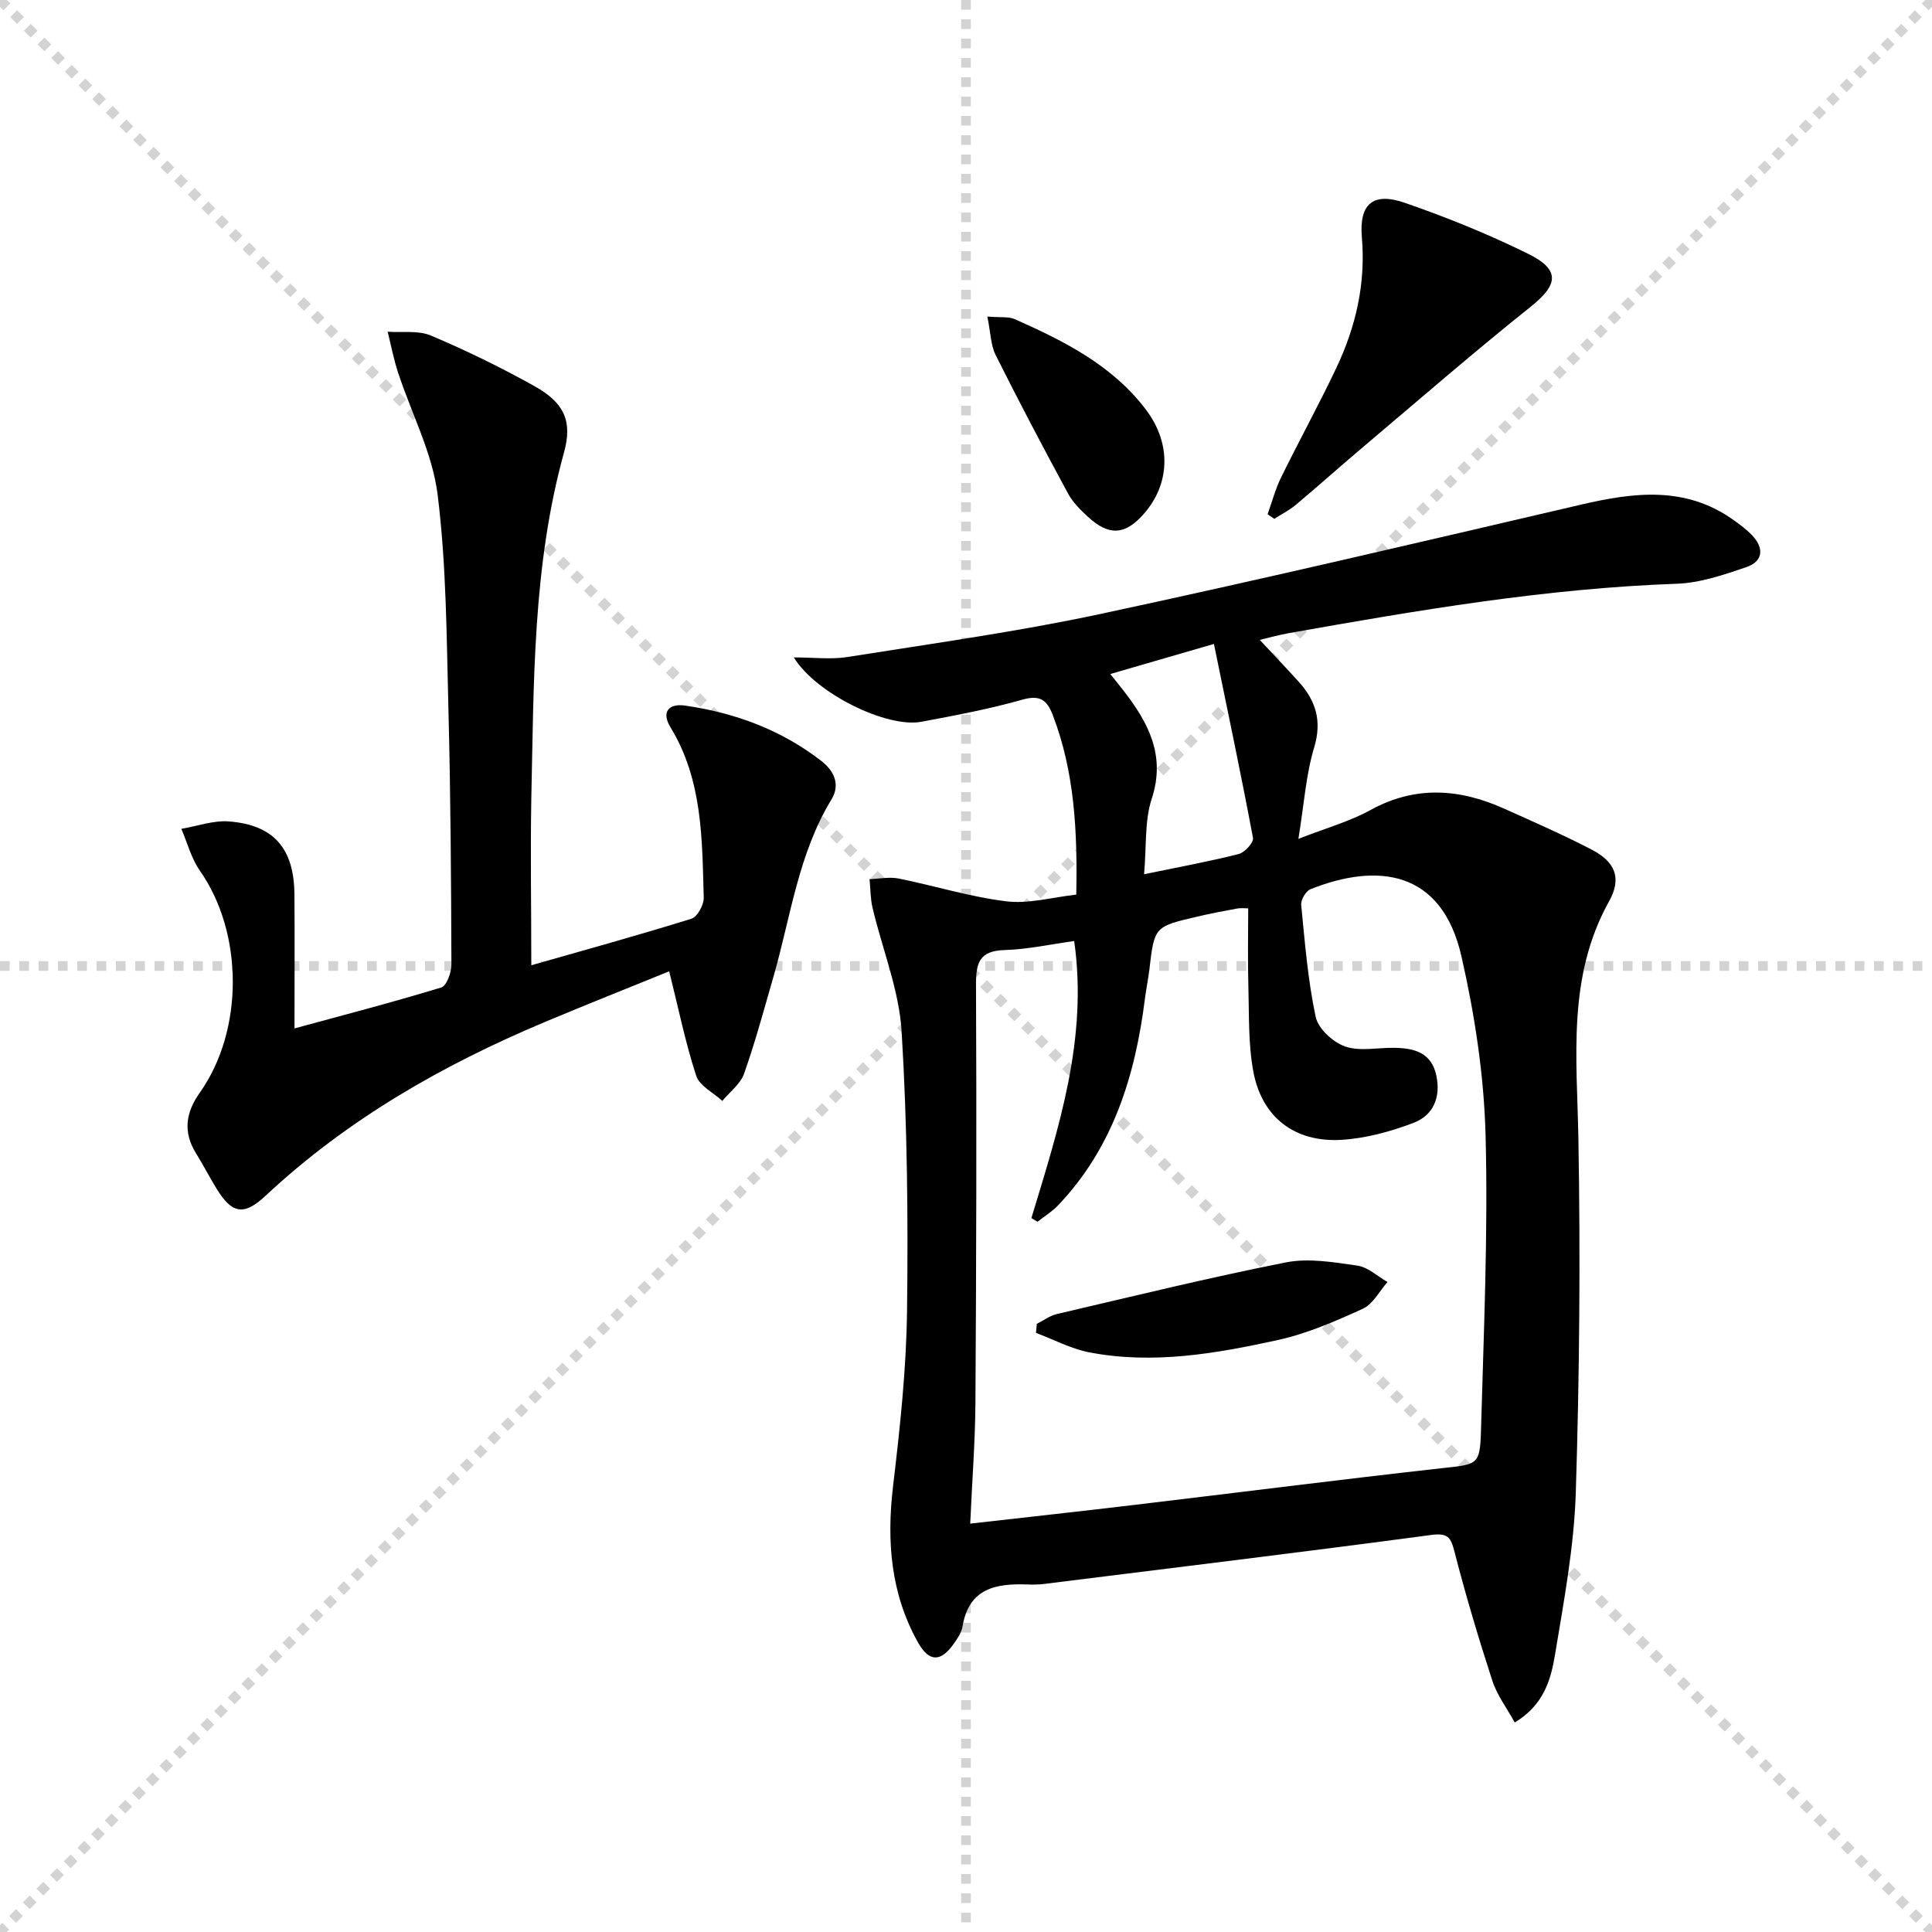 <svg enable-background="new 0 0 400 400" viewBox="0 0 400 400" xmlns="http://www.w3.org/2000/svg"><g stroke="lightgray" stroke-dasharray="1,1" stroke-width="1" transform="scale(2, 2)"><line x1="0" y1="0" x2="200" y2="200"></line><line x1="200" y1="0" x2="0" y2="200"></line><line x1="100" y1="0" x2="100" y2="200"></line><line x1="0" y1="100" x2="200" y2="100"></line></g><path d="m222.83 185.22c.25-12.96-.31-25.31-4.87-37.19-1.23-3.2-2.7-4.19-6.34-3.16-6.85 1.94-13.88 3.26-20.89 4.57-7.09 1.32-21.8-5.83-26.38-13.33 4.14 0 7.7.46 11.09-.08 17.52-2.79 35.13-5.22 52.46-8.93 33.25-7.12 66.35-14.91 99.46-22.63 10.96-2.55 21.61-3.88 31.5 3.16 1.35.96 2.71 1.97 3.85 3.15 2.57 2.68 2.37 5.44-1.18 6.65-4.66 1.59-9.56 3.26-14.4 3.43-27.16.96-53.82 5.53-80.48 10.26-1.75.31-3.47.8-5.83 1.36 2.89 3.1 5.49 5.83 8.02 8.62 3.58 3.95 4.91 8.12 3.24 13.67-1.7 5.64-2.08 11.68-3.26 18.91 5.67-2.23 10.58-3.58 14.92-5.97 9.33-5.13 18.48-4.43 27.75-.26 6.05 2.72 12.15 5.39 18.03 8.44 4.92 2.56 6.3 5.92 3.61 10.74-8.7 15.63-6.64 32.35-6.34 49.13.43 24.42.23 48.88-.54 73.29-.36 11.22-2.46 22.41-4.3 33.53-.85 5.13-2.31 10.43-8.34 14.04-1.64-2.99-3.66-5.64-4.63-8.62-2.87-8.83-5.53-17.74-7.84-26.72-.78-3.02-1.38-3.94-4.84-3.48-26.67 3.56-53.38 6.8-80.07 10.13-1.15.14-2.33.17-3.49.12-6.53-.25-12.16.77-13.46 8.71-.2 1.25-1.04 2.46-1.79 3.53-2.71 3.86-5.13 3.88-7.46-.29-5.64-10.11-6.48-20.95-5.13-32.32 1.43-12.03 2.74-24.14 2.89-36.23.24-19.3.06-38.65-1.12-57.91-.53-8.6-3.99-17.01-6.01-25.54-.46-1.94-.43-3.99-.63-5.99 2.02-.06 4.11-.5 6.03-.12 7.43 1.49 14.74 3.8 22.23 4.71 4.62.59 9.5-.82 14.54-1.38zm-21.96 130.23c12.12-1.38 23.17-2.58 34.2-3.9 21.25-2.53 42.48-5.24 63.75-7.61 7.03-.78 7.6-.6 7.8-7.68.56-20.43 1.49-40.89.95-61.3-.33-12.36-2.24-24.86-4.99-36.95-4.1-18.02-17.54-19.37-31.26-13.91-.96.38-2.02 2.21-1.92 3.26.76 7.76 1.38 15.58 3 23.18.52 2.45 3.59 5.26 6.11 6.13 3.08 1.06 6.81.2 10.26.27 4.08.08 7.62 1 8.62 5.79.95 4.56-.71 8.24-4.79 9.77-4.74 1.79-9.84 3.19-14.87 3.49-9.67.58-16.48-4.67-18.24-14.13-1.08-5.8-.86-11.86-1.03-17.81-.15-5.27-.03-10.55-.03-15.98-.59 0-1.43-.12-2.22.02-2.77.5-5.53 1.03-8.27 1.67-8.95 2.08-8.93 2.1-9.98 10.99-.23 1.98-.65 3.94-.9 5.91-2 15.98-6.57 30.89-18 42.9-1.24 1.3-2.83 2.27-4.25 3.39-.42-.25-.85-.5-1.27-.76 5.62-18.58 11.74-37.08 8.86-57.36-4.94.68-9.67 1.73-14.42 1.87-5.27.15-5.93 2.71-5.91 7.27.14 28.83.06 57.66-.12 86.49-.05 7.94-.67 15.87-1.08 24.99zm36-134.45c7.37-1.52 13.54-2.65 19.61-4.19 1.23-.31 3.11-2.39 2.94-3.32-2.48-13.23-5.27-26.4-8.09-40.17-7.93 2.3-14.46 4.2-21.46 6.23 1.32 1.65 2.05 2.53 2.75 3.44 5.12 6.63 8.78 13.37 5.83 22.4-1.5 4.57-1.06 9.76-1.58 15.61z" fill="#000001"/><path d="m110 199.85c10.93-3.12 22.1-6.2 33.16-9.64 1.22-.38 2.59-2.88 2.54-4.37-.34-12.11-.22-24.34-6.88-35.25-1.99-3.25-.28-4.98 2.98-4.51 10.35 1.48 19.99 5.04 28.3 11.51 2.41 1.88 4.01 4.71 2.04 7.94-6.9 11.33-8.45 24.38-12.03 36.78-1.93 6.69-3.74 13.43-6.06 19.99-.76 2.14-2.96 3.77-4.5 5.63-1.86-1.72-4.73-3.11-5.41-5.21-2.24-6.86-3.68-13.98-5.59-21.62-8.06 3.28-16.95 6.8-25.76 10.5-21.16 8.89-40.85 20.13-57.75 35.92-4.56 4.26-6.99 3.81-10.21-1.43-1.48-2.41-2.77-4.93-4.26-7.33-2.71-4.38-2.12-8.41.78-12.51 9.2-12.99 9.05-33.13.04-45.97-1.78-2.54-2.59-5.77-3.85-8.68 3.3-.55 6.66-1.79 9.89-1.53 9.31.74 13.46 5.63 13.53 15.16.07 8.98.01 17.96.01 27.69 10.47-2.85 20.5-5.45 30.4-8.48 1.11-.34 2.1-3.12 2.09-4.77-.06-17.48-.16-34.96-.61-52.43-.39-14.95-.4-29.99-2.24-44.79-1.07-8.66-5.44-16.89-8.21-25.36-.9-2.74-1.44-5.6-2.14-8.41 3 .22 6.33-.32 8.95.79 7.33 3.1 14.52 6.61 21.47 10.49 6.13 3.42 7.89 7.24 6.09 13.72-6.52 23.54-6.23 47.69-6.77 71.76-.2 11.14 0 22.27 0 34.41z" fill="#000001"/><path d="m262.44 106.47c.92-2.55 1.61-5.21 2.8-7.63 3.72-7.59 7.81-15.02 11.43-22.66 4.03-8.51 6.11-17.43 5.29-27.02-.6-6.97 2.32-9.45 8.92-7.16 8.71 3.02 17.33 6.5 25.59 10.59 6.63 3.29 6.11 6.39.47 10.89-11.66 9.31-22.93 19.1-34.33 28.73-4.82 4.07-9.53 8.28-14.36 12.34-1.34 1.12-2.95 1.92-4.43 2.87-.47-.31-.92-.63-1.38-.95z" fill="#000001"/><path d="m204.42 65.54c2.76.23 4.39-.03 5.66.53 10.24 4.54 20.25 9.57 27.2 18.78 5.32 7.06 4.95 15.37-.47 21.55-3.82 4.36-7.18 4.62-11.5.66-1.58-1.45-3.2-3.05-4.2-4.91-5.13-9.48-10.16-19.02-14.98-28.66-1.02-2.07-1.03-4.65-1.71-7.95z" fill="#000001"/><path d="m214.66 274.09c1.38-.69 2.68-1.69 4.15-2.03 15.8-3.69 31.56-7.56 47.46-10.7 4.72-.93 9.91-.02 14.79.68 2.19.32 4.14 2.21 6.21 3.39-1.68 1.89-3 4.57-5.11 5.53-5.69 2.6-11.57 5.16-17.64 6.49-12.8 2.8-25.79 5.07-38.94 2.55-3.82-.73-7.4-2.66-11.09-4.04.05-.62.11-1.25.17-1.87z" fill="#000001"/></svg>